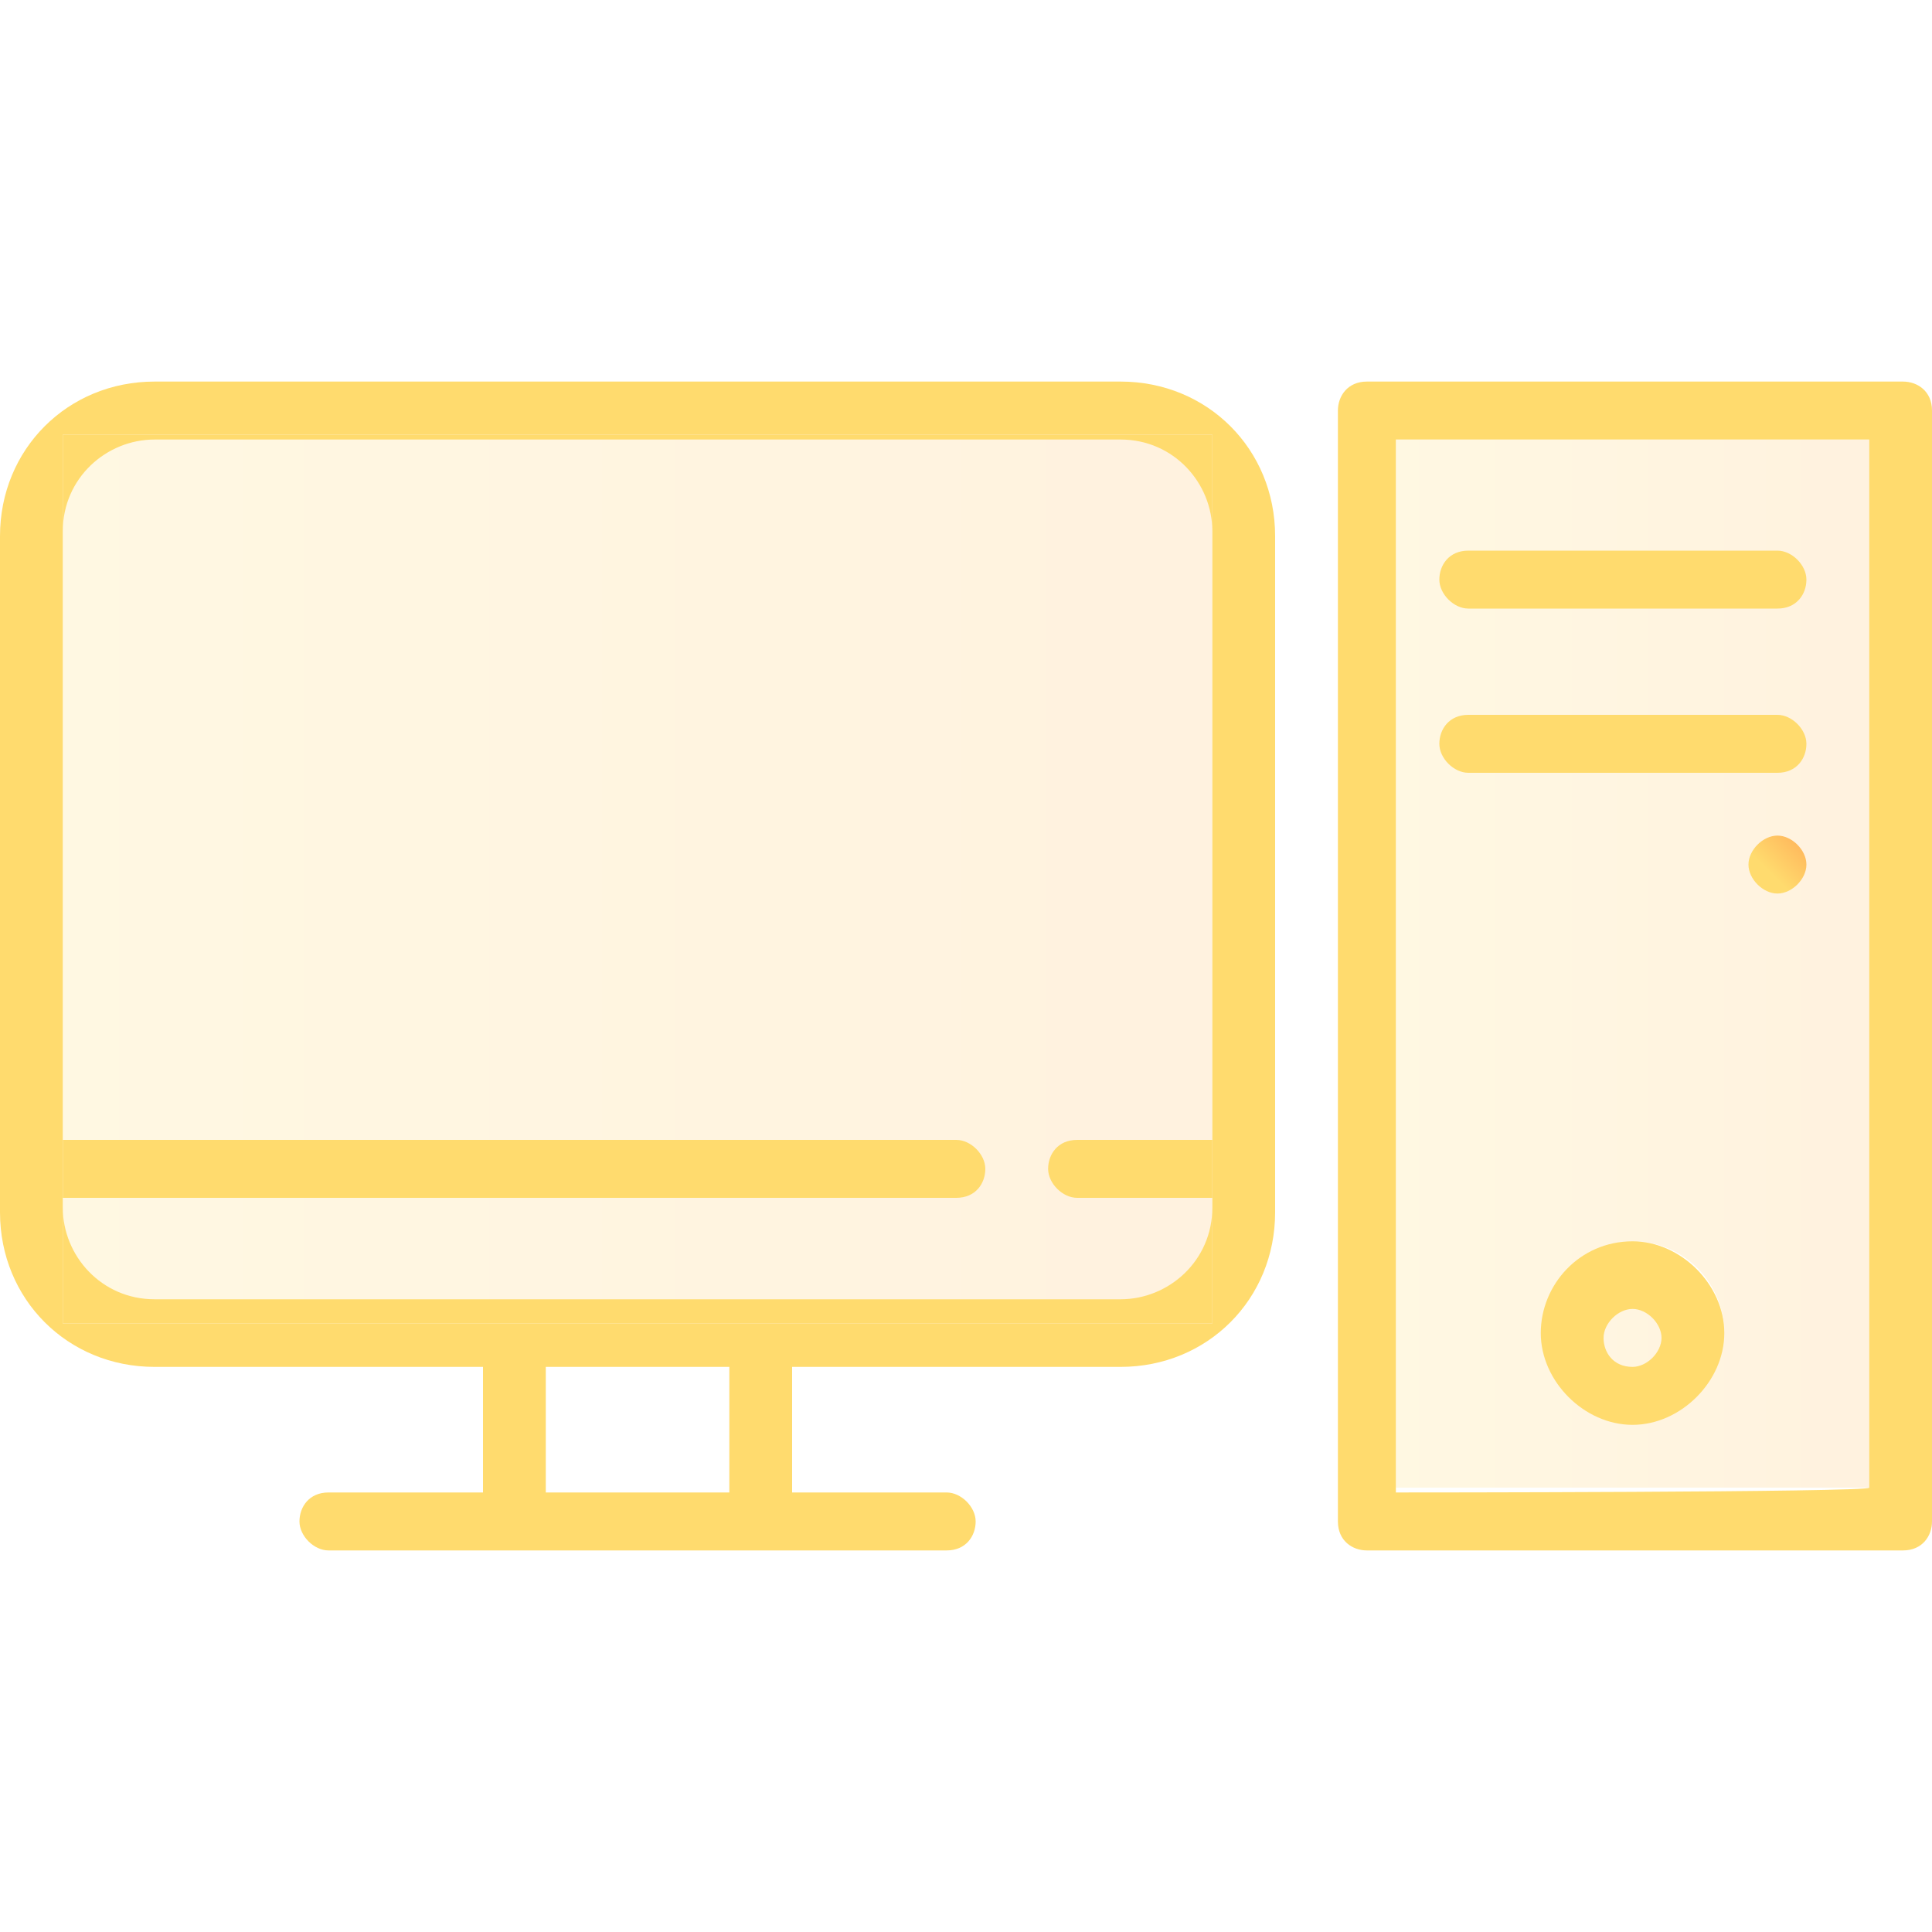 <?xml version="1.0" encoding="UTF-8"?>
<svg id="Layer_1" xmlns="http://www.w3.org/2000/svg" version="1.1" xmlns:xlink="http://www.w3.org/1999/xlink" viewBox="0 0 40 40">
  <!-- Generator: Adobe Illustrator 29.5.1, SVG Export Plug-In . SVG Version: 2.1.0 Build 141)  -->
  <defs>
    <style>
      .st0 {
        fill: url(#linear-gradient2);
      }

      .st1 {
        fill: url(#linear-gradient10);
      }

      .st2 {
        fill: url(#linear-gradient1);
      }

      .st3 {
        fill: url(#linear-gradient9);
      }

      .st4 {
        fill: url(#linear-gradient18);
      }

      .st5 {
        fill: url(#linear-gradient8);
      }

      .st6 {
        fill: url(#linear-gradient11);
      }

      .st7 {
        fill: none;
      }

      .st8 {
        fill: url(#linear-gradient16);
      }

      .st9 {
        fill: url(#linear-gradient19);
      }

      .st10 {
        fill: url(#linear-gradient12);
      }

      .st11 {
        fill: url(#linear-gradient7);
      }

      .st12 {
        fill: url(#linear-gradient20);
      }

      .st13 {
        fill: url(#linear-gradient4);
      }

      .st14 {
        fill: url(#linear-gradient14);
      }

      .st15 {
        fill: url(#linear-gradient5);
      }

      .st16 {
        fill: url(#linear-gradient3);
      }

      .st17 {
        fill: url(#linear-gradient15);
      }

      .st18 {
        fill: url(#linear-gradient17);
      }

      .st19 {
        fill: url(#linear-gradient6);
      }

      .st20 {
        fill: url(#linear-gradient13);
      }

      .st21 {
        fill: url(#linear-gradient);
      }
    </style>
    <linearGradient id="linear-gradient" x1="1.3" y1="23.3" x2="25.1" y2="23.3" gradientTransform="translate(0 41.3) scale(1 -1)" gradientUnits="userSpaceOnUse">
      <stop offset="0" stop-color="#ffdb6e" stop-opacity=".2"/>
      <stop offset="1" stop-color="#ffbc5e" stop-opacity=".2"/>
    </linearGradient>
    <linearGradient id="linear-gradient1" x1="28.9" y1="13.6" x2="38.7" y2="13.6" gradientTransform="translate(0 41.3) scale(1 -1)" gradientUnits="userSpaceOnUse">
      <stop offset="0" stop-color="#ffdb6e" stop-opacity=".2"/>
      <stop offset="1" stop-color="#ffbc5e" stop-opacity=".2"/>
    </linearGradient>
    <linearGradient id="linear-gradient2" x1="28.9" y1="21.3" x2="38.7" y2="21.3" xlink:href="#linear-gradient1"/>
    <linearGradient id="linear-gradient3" y1="13.7" y2="13.7" xlink:href="#linear-gradient1"/>
    <linearGradient id="linear-gradient4" x1="3648.9" y1="3628.8" x2="4118.9" y2="4098.8" gradientTransform="translate(0 41.3) scale(1 -1)" gradientUnits="userSpaceOnUse">
      <stop offset=".3" stop-color="#ffdb6e"/>
      <stop offset="1" stop-color="#ffbc5e"/>
    </linearGradient>
    <linearGradient id="linear-gradient5" y1="23.4" y2="23.4" xlink:href="#linear-gradient1"/>
    <linearGradient id="linear-gradient6" x1="36.4" y1="23" x2="37.2" y2="23.8" gradientTransform="translate(0 41.3) scale(1 -1)" gradientUnits="userSpaceOnUse">
      <stop offset=".3" stop-color="#ffdb6e"/>
      <stop offset="1" stop-color="#ffbc5e"/>
    </linearGradient>
    <linearGradient id="linear-gradient7" x1="3645.2" y1="3632.6" x2="4115.2" y2="4102.6" gradientTransform="translate(0 41.3) scale(1 -1)" gradientUnits="userSpaceOnUse">
      <stop offset=".3" stop-color="#ffdb6e"/>
      <stop offset="1" stop-color="#ffbc5e"/>
    </linearGradient>
    <linearGradient id="linear-gradient8" y1="29.3" y2="29.3" xlink:href="#linear-gradient1"/>
    <linearGradient id="linear-gradient9" x1="3641.1" y1="3636.7" x2="4111" y2="4106.7" gradientTransform="translate(0 41.3) scale(1 -1)" gradientUnits="userSpaceOnUse">
      <stop offset=".3" stop-color="#ffdb6e"/>
      <stop offset="1" stop-color="#ffbc5e"/>
    </linearGradient>
    <linearGradient id="linear-gradient10" y1="25.9" y2="25.9" xlink:href="#linear-gradient1"/>
    <linearGradient id="linear-gradient11" x1="3642.8" y1="3635" x2="4112.7" y2="4105" gradientTransform="translate(0 41.3) scale(1 -1)" gradientUnits="userSpaceOnUse">
      <stop offset=".3" stop-color="#ffdb6e"/>
      <stop offset="1" stop-color="#ffbc5e"/>
    </linearGradient>
    <linearGradient id="linear-gradient12" x1="3633.9" y1="3643.9" x2="4103.9" y2="4113.9" gradientTransform="translate(0 41.3) scale(1 -1)" gradientUnits="userSpaceOnUse">
      <stop offset=".3" stop-color="#ffdb6e"/>
      <stop offset="1" stop-color="#ffbc5e"/>
    </linearGradient>
    <linearGradient id="linear-gradient13" x1="1.3" y1="17.1" y2="17.1" xlink:href="#linear-gradient"/>
    <linearGradient id="linear-gradient14" x1="3642.1" y1="3635.6" x2="4112.1" y2="4105.6" xlink:href="#linear-gradient12"/>
    <linearGradient id="linear-gradient15" y1="31.3" y2="31.3" xlink:href="#linear-gradient"/>
    <linearGradient id="linear-gradient16" x1="3629.8" y1="3647.9" x2="4099.8" y2="4117.9" xlink:href="#linear-gradient12"/>
    <linearGradient id="linear-gradient17" y1="15.1" y2="15.1" xlink:href="#linear-gradient"/>
    <linearGradient id="linear-gradient18" x1="3637.9" y1="3639.8" x2="4107.9" y2="4109.8" xlink:href="#linear-gradient12"/>
    <linearGradient id="linear-gradient19" y1="17.1" x2="25.1" y2="17.1" xlink:href="#linear-gradient"/>
    <linearGradient id="linear-gradient20" x1="3635.7" y1="3642.1" x2="4105.7" y2="4112.1" xlink:href="#linear-gradient12"/>
  </defs>
  <rect class="st7" x="28.9" y="30.8" width="9.8" height=".1"/>
  <rect class="st7" x="11.3" y="28.3" width="3.8" height="2.6"/>
  <path class="st21" d="M23.2,9.1H3.2c-1,0-1.9.8-1.9,1.9v12.6h18.5c.3,0,.6.3.6.6s-.2.6-.6.6H1.3v.2c0,1,.8,1.9,1.9,1.9h20c1,0,1.9-.8,1.9-1.9v-.2h-2.8c-.3,0-.6-.3-.6-.6s.2-.6.6-.6h2.8v-12.6c0-1-.8-1.9-1.9-1.9Z"/>
  <path class="st2" d="M33.8,27.1c-.3,0-.6.3-.6.6s.2.6.6.6.6-.3.6-.6-.3-.6-.6-.6Z"/>
  <path class="st0" d="M28.9,30.8h9.8V9.1h-9.8v21.7ZM33.8,29.5c-1,0-1.9-.9-1.9-1.9s.8-1.9,1.9-1.9,1.9.9,1.9,1.9-.9,1.9-1.9,1.9ZM36.8,18.5c-.3,0-.6-.3-.6-.6s.3-.6.6-.6.6.3.6.6-.3.6-.6.6ZM30.4,11.4h6.4c.3,0,.6.3.6.6s-.2.6-.6.6h-6.4c-.3,0-.6-.3-.6-.6s.2-.6.6-.6ZM30.4,14.8h6.4c.3,0,.6.3.6.6s-.2.6-.6.6h-6.4c-.3,0-.6-.3-.6-.6s.2-.6.6-.6Z"/>
  <path class="st16" d="M33.8,25.7c-1.1,0-1.9.9-1.9,1.9s.9,1.9,1.9,1.9,1.9-.9,1.9-1.9-.9-1.9-1.9-1.9ZM33.8,28.3c-.4,0-.6-.3-.6-.6s.3-.6.6-.6.6.3.6.6-.3.6-.6.6Z"/>
  <path class="st13" d="M33.8,25.7c-1.1,0-1.9.9-1.9,1.9s.9,1.9,1.9,1.9,1.9-.9,1.9-1.9-.9-1.9-1.9-1.9ZM33.8,28.3c-.4,0-.6-.3-.6-.6s.3-.6.6-.6.6.3.6.6-.3.6-.6.6Z"/>
  <path class="st15" d="M36.8,17.3c-.3,0-.6.3-.6.6s.3.6.6.6.6-.3.6-.6-.3-.6-.6-.6Z"/>
  <path class="st19" d="M36.8,17.3c-.3,0-.6.3-.6.6s.3.6.6.6.6-.3.6-.6-.3-.6-.6-.6Z"/>
  <path class="st11" d="M39.4,7.9h-11.1c-.4,0-.6.3-.6.6v23c0,.4.3.6.6.6h11.1c.4,0,.6-.3.6-.6V8.5c0-.4-.3-.6-.6-.6ZM38.7,30.8h0c0,.1-9.8.1-9.8.1h0V9.1h9.8v21.7Z"/>
  <path class="st5" d="M30.4,12.6h6.4c.4,0,.6-.3.6-.6s-.3-.6-.6-.6h-6.4c-.4,0-.6.3-.6.6s.3.6.6.6Z"/>
  <path class="st3" d="M30.4,12.6h6.4c.4,0,.6-.3.6-.6s-.3-.6-.6-.6h-6.4c-.4,0-.6.3-.6.6s.3.6.6.6Z"/>
  <path class="st1" d="M30.4,16h6.4c.4,0,.6-.3.6-.6s-.3-.6-.6-.6h-6.4c-.4,0-.6.3-.6.6s.3.6.6.6Z"/>
  <path class="st6" d="M30.4,16h6.4c.4,0,.6-.3.6-.6s-.3-.6-.6-.6h-6.4c-.4,0-.6.3-.6.6s.3.6.6.6Z"/>
  <path class="st10" d="M23.2,7.9H3.2c-1.8,0-3.2,1.4-3.2,3.2v14c0,1.8,1.4,3.2,3.2,3.2h6.8v2.6h-3.2c-.4,0-.6.3-.6.6s.3.6.6.6h12.8c.4,0,.6-.3.6-.6s-.3-.6-.6-.6h-3.2v-2.6h6.8c1.8,0,3.2-1.4,3.2-3.2v-14c0-1.8-1.4-3.2-3.2-3.2ZM15.1,30.9h-3.8v-2.6h3.8v2.6ZM25.1,11v16.4H1.3V9h23.8v2Z"/>
  <path class="st20" d="M21.7,24.2c0,.3.3.6.6.6h2.8v-1.2h-2.8c-.4,0-.6.3-.6.6Z"/>
  <path class="st14" d="M21.7,24.2c0,.3.3.6.6.6h2.8v-1.2h-2.8c-.4,0-.6.3-.6.6Z"/>
  <path class="st17" d="M1.3,11c0-1.1.9-1.9,1.9-1.9h20c1.1,0,1.9.9,1.9,1.9v-2H1.3v2Z"/>
  <path class="st8" d="M1.3,11c0-1.1.9-1.9,1.9-1.9h20c1.1,0,1.9.9,1.9,1.9v-2H1.3v2Z"/>
  <path class="st18" d="M23.2,26.9H3.2c-1.1,0-1.9-.9-1.9-1.9v2.4h23.8v-2.4c0,1.1-.9,1.9-1.9,1.9Z"/>
  <path class="st4" d="M23.2,26.9H3.2c-1.1,0-1.9-.9-1.9-1.9v2.4h23.8v-2.4c0,1.1-.9,1.9-1.9,1.9Z"/>
  <path class="st9" d="M20.4,24.2c0-.3-.3-.6-.6-.6H1.3v1.2h18.5c.4,0,.6-.3.6-.6Z"/>
  <path class="st12" d="M20.4,24.2c0-.3-.3-.6-.6-.6H1.3v1.2h18.5c.4,0,.6-.3.6-.6Z"/>
</svg>
